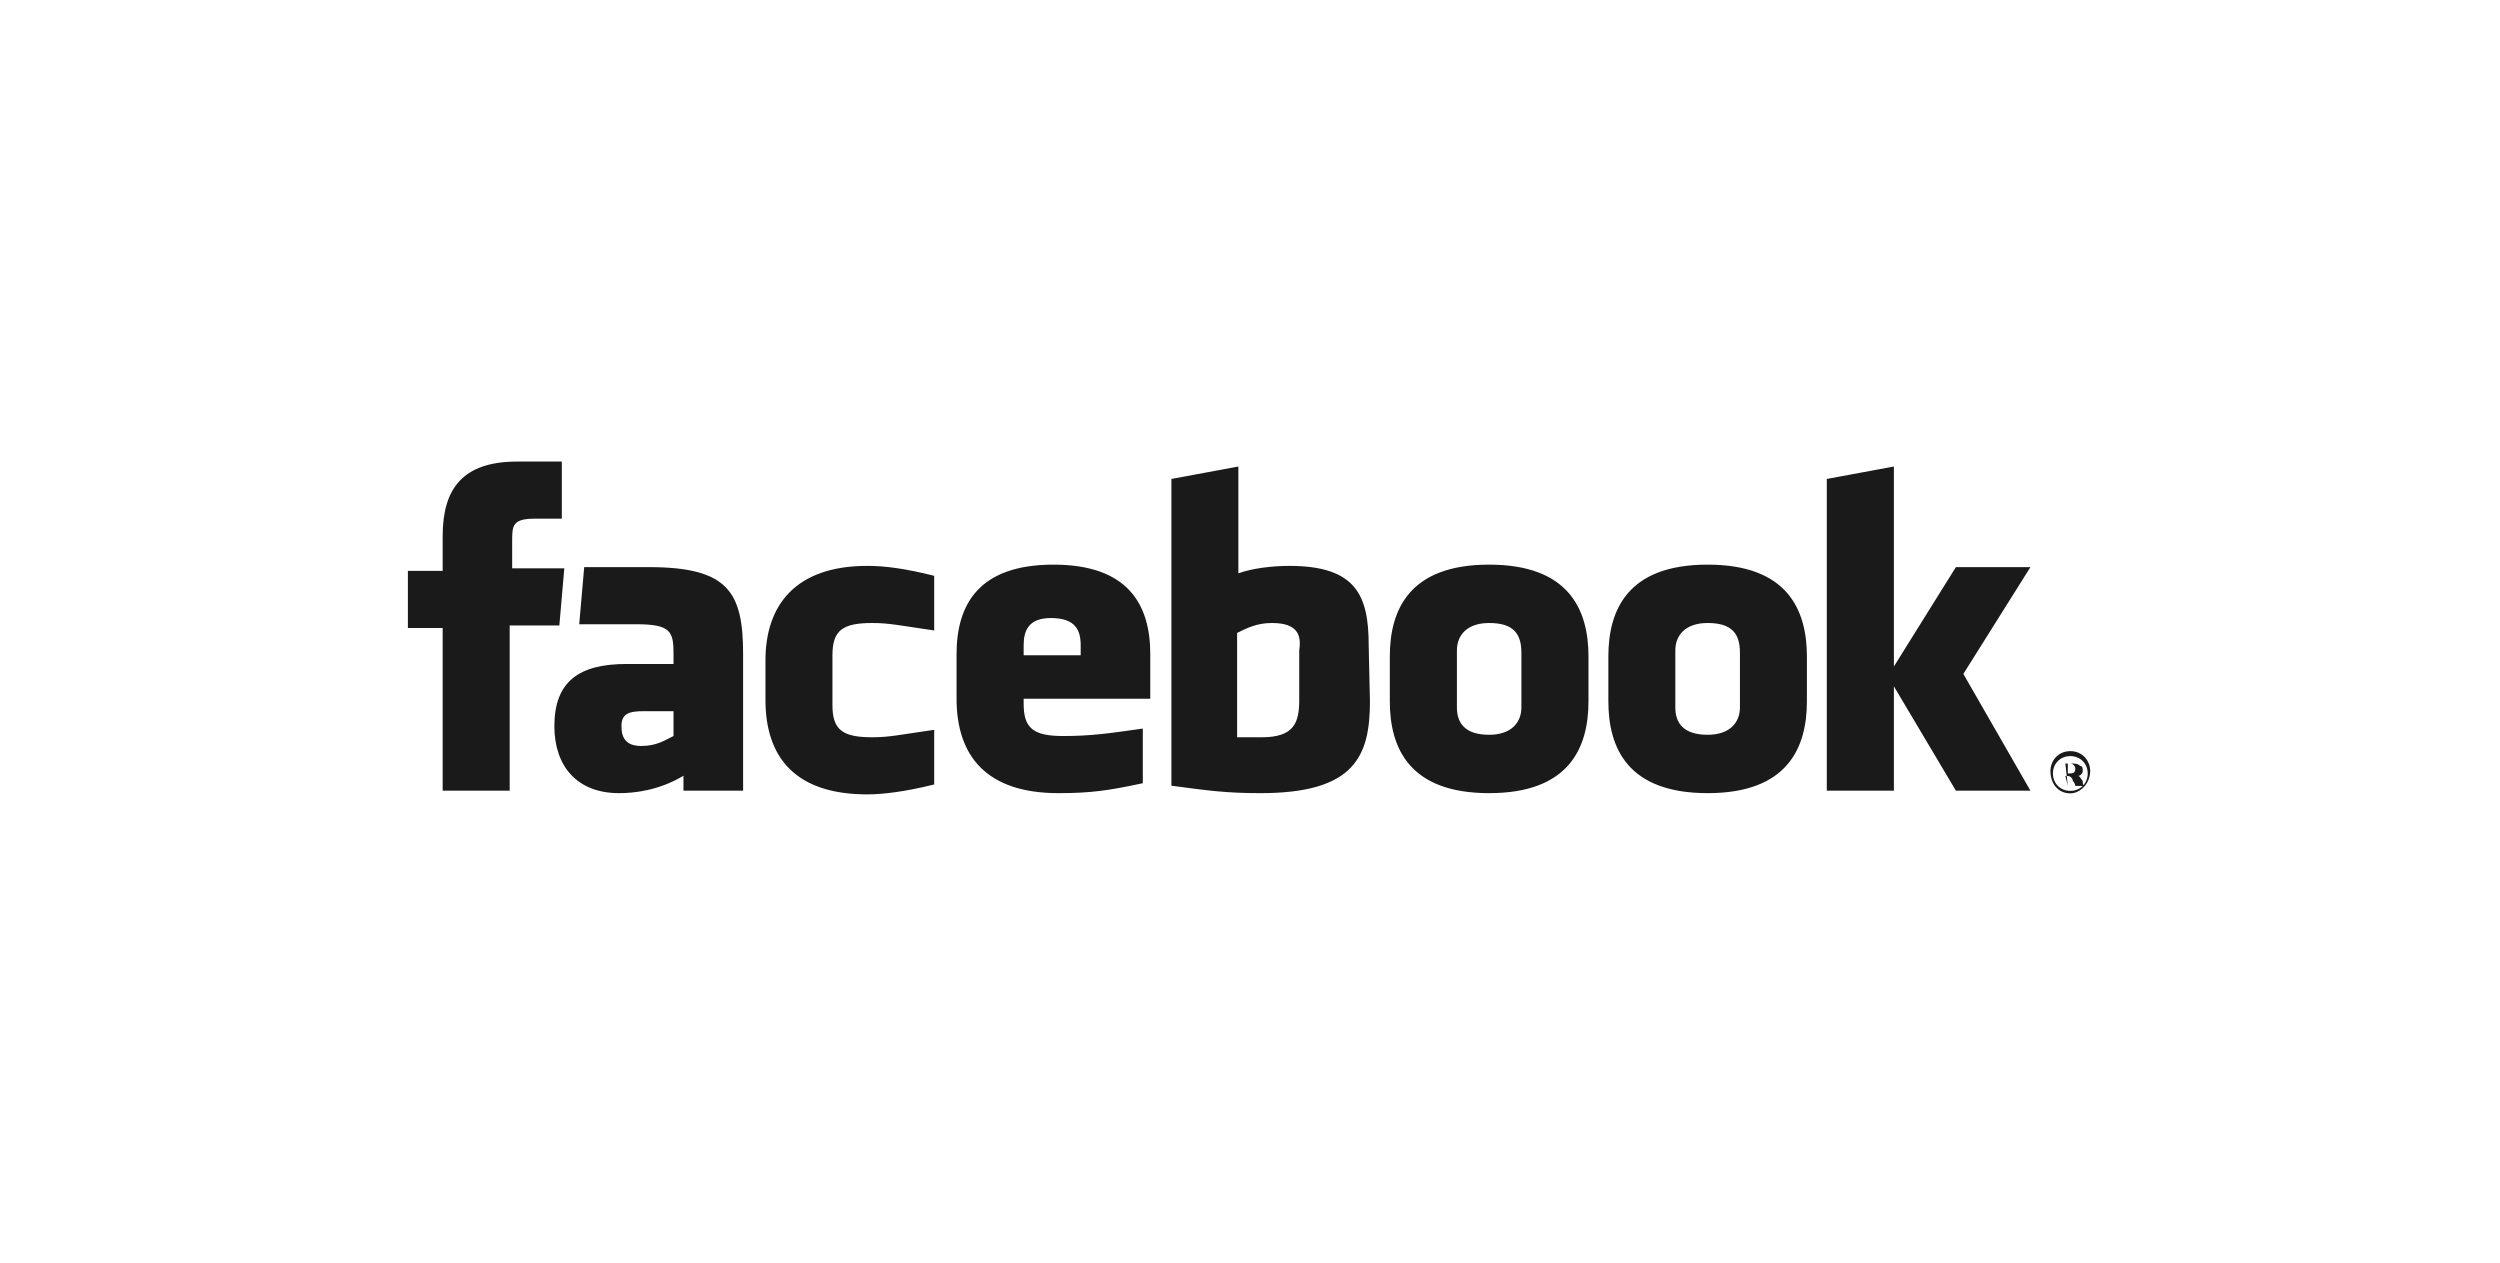 <?xml version="1.0"?>
<svg xmlns="http://www.w3.org/2000/svg" width="198" height="100" viewBox="0 0 198 100" fill="none">
  <path d="M100.735 49.342C99.554 49.342 98.766 49.736 97.979 50.129V58.391C98.766 58.391 99.16 58.391 99.947 58.391 102.506 58.391 102.899 57.211 102.899 55.44V51.506C103.096 50.227 102.703 49.342 100.735 49.342zM83.238 48.949C81.467 48.949 81.073 49.932 81.073 51.112V51.899H85.59V51.112C85.59 49.932 85.197 48.949 83.238 48.949zM49.22 57.506C49.22 58.489 49.614 59.079 50.785 59.079 51.965 59.079 52.556 58.686 53.343 58.292V56.325H50.981C49.81 56.325 49.22 56.522 49.22 57.506zM117.936 49.342C116.174 49.342 115.387 50.326 115.387 51.506V56.03C115.387 57.211 115.977 58.194 117.936 58.194 119.707 58.194 120.494 57.211 120.494 56.03V51.703C120.494 50.227 119.904 49.342 117.936 49.342zM40.367 62.62H35.059V49.736H32.305V45.211H35.059V42.457C35.059 38.72 36.631 36.556 40.958 36.556H44.496V41.08H42.332C40.564 41.08 40.564 41.67 40.564 42.851V45.014H44.693L44.3 49.539H40.367V62.62zM58.657 62.62H54.13V61.44C52.162 62.62 50.204 62.817 49.023 62.817 45.677 62.817 43.906 60.653 43.906 57.506 43.906 53.965 45.874 52.588 49.614 52.588H53.343V51.801C53.343 50.031 53.146 49.44 50.401 49.44H45.874L46.268 44.916H51.375C57.673 44.916 58.854 46.883 58.854 51.801V62.62H58.657zM73.988 49.932C71.243 49.539 70.456 49.342 69.078 49.342 66.716 49.342 65.929 49.932 65.929 51.899V55.834C65.929 57.801 66.716 58.391 69.078 58.391 70.456 58.391 71.243 58.194 73.988 57.801V62.128C71.636 62.718 69.865 62.915 68.684 62.915 62.977 62.915 60.625 59.965 60.625 55.44V52.293C60.625 47.965 62.977 44.818 68.684 44.818 70.062 44.818 71.636 45.014 73.988 45.605V49.932zM90.904 55.342H81.073V55.735C81.073 57.702 81.861 58.292 84.213 58.292 86.377 58.292 87.755 58.096 90.51 57.702V62.03C87.755 62.62 86.377 62.817 83.819 62.817 78.121 62.817 75.76 59.866 75.76 55.342V51.801C75.76 47.867 77.531 44.719 83.435 44.719 89.329 44.719 91.101 47.867 91.101 51.801V55.342H90.904zM108.499 55.538C108.499 59.866 107.318 62.817 99.849 62.817 97.094 62.817 95.716 62.62 92.774 62.227V37.933L98.078 36.949V45.408C99.16 45.014 100.735 44.818 102.112 44.818 107.416 44.818 108.4 47.178 108.4 51.112L108.499 55.538zM125.808 55.538C125.808 59.276 124.233 62.817 117.936 62.817 111.648 62.817 110.073 59.276 110.073 55.538V51.998C110.073 48.26 111.648 44.719 117.936 44.719 124.233 44.719 125.808 48.26 125.808 51.998V55.538zM143.107 55.538C143.107 59.276 141.533 62.817 135.245 62.817 128.947 62.817 127.382 59.276 127.382 55.538V51.998C127.382 48.26 128.947 44.719 135.245 44.719 141.533 44.719 143.107 48.26 143.107 51.998V55.538zM160.81 62.62H154.906L149.996 54.358V62.62H144.682V37.933L149.996 36.949V52.785L154.906 44.916H160.81L155.497 53.375 160.81 62.62zM135.245 49.342C133.474 49.342 132.686 50.326 132.686 51.506V56.03C132.686 57.211 133.277 58.194 135.245 58.194 137.016 58.194 137.803 57.211 137.803 56.03V51.703C137.803 50.227 137.213 49.342 135.245 49.342zM163.969 59.49C164.953 59.49 165.544 60.277 165.544 61.063 165.544 62.047 164.756 62.834 163.969 62.834 162.985 62.834 162.395 62.047 162.395 61.063 162.395 60.277 162.985 59.49 163.969 59.49zM163.969 59.883C163.182 59.883 162.592 60.473 162.592 61.26 162.592 62.047 163.182 62.637 163.969 62.637 164.756 62.637 165.347 62.047 165.347 61.26 165.347 60.473 164.756 59.883 163.969 59.883zM163.772 62.244L163.576 60.473C163.772 60.473 163.969 60.473 164.166 60.473 164.363 60.473 164.56 60.473 164.756 60.67 164.953 60.67 164.953 60.867 164.953 61.063 164.953 61.26 164.756 61.457 164.56 61.457 164.756 61.457 164.756 61.654 164.953 61.85 164.953 62.047 164.953 62.244 165.15 62.244H164.363C164.363 62.244 164.363 62.047 164.166 61.85 164.166 61.654 163.969 61.457 163.772 61.457H163.576L163.772 62.244zM163.772 61.26C164.166 61.26 164.363 61.26 164.363 60.867 164.363 60.67 164.166 60.473 163.969 60.473H163.772V61.26z" fill="#1A1A1A"/>
</svg>
